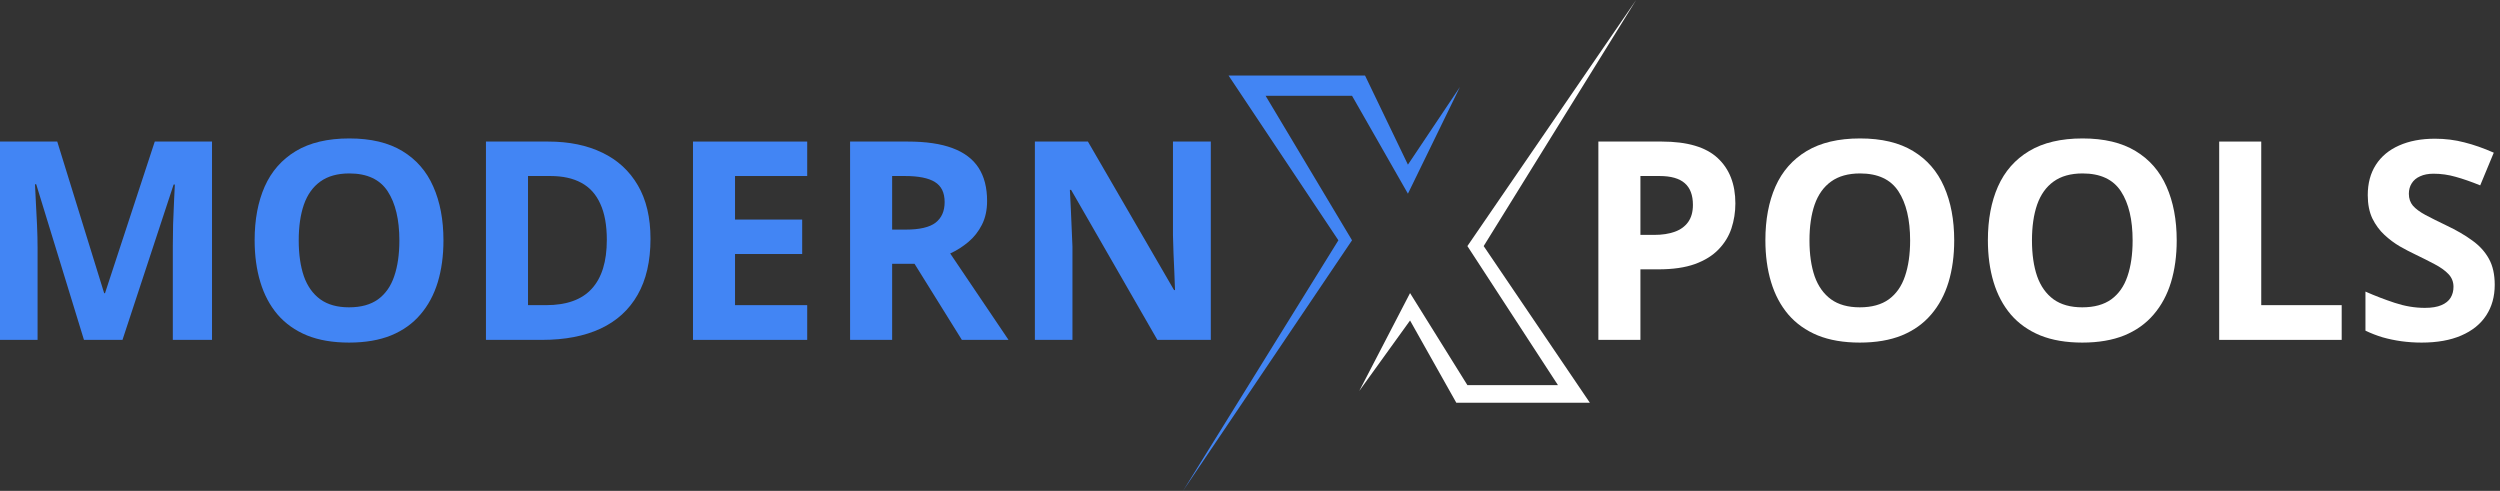 <svg xmlns="http://www.w3.org/2000/svg" width="382" height="75" viewBox="0 0 382 75" fill="none"><rect x="0" y="0" width="382" height="75" fill="#333333" stroke="none"/><path d="M185.013 51.934H176.846L163.664 29.01H163.477C163.533 29.963 163.581 30.923 163.622 31.891C163.664 32.858 163.705 33.825 163.747 34.792C163.788 35.746 163.83 36.706 163.871 37.673V51.934H158.13V21.631H166.234L179.396 44.327H179.541C179.513 43.387 179.479 42.455 179.437 41.529C179.396 40.603 179.354 39.677 179.313 38.751C179.285 37.825 179.257 36.9 179.23 35.974V21.631H185.013V51.934Z" fill="#4285F4"></path><path d="M138.724 21.631C141.474 21.631 143.74 21.962 145.522 22.626C147.318 23.289 148.652 24.291 149.522 25.631C150.393 26.971 150.828 28.664 150.828 30.709C150.828 32.091 150.566 33.3 150.041 34.336C149.516 35.373 148.825 36.25 147.968 36.969C147.111 37.687 146.185 38.275 145.191 38.73L154.103 51.934H146.973L139.739 40.306H136.319V51.934H129.894V21.631H138.724ZM138.268 26.895H136.319V35.083H138.392C140.52 35.083 142.04 34.73 142.952 34.026C143.878 33.307 144.341 32.257 144.341 30.875C144.341 29.438 143.843 28.416 142.848 27.808C141.867 27.2 140.34 26.895 138.268 26.895Z" fill="#4285F4"></path><path d="M123.34 51.934H105.888V21.631H123.34V26.895H112.313V33.549H122.573V38.813H112.313V46.627H123.34V51.934Z" fill="#4285F4"></path><path d="M99.396 36.492C99.396 39.905 98.74 42.758 97.427 45.052C96.128 47.332 94.242 49.053 91.769 50.213C89.295 51.36 86.317 51.934 82.835 51.934H74.254V21.631H83.768C86.946 21.631 89.703 22.197 92.038 23.331C94.373 24.45 96.183 26.115 97.469 28.326C98.754 30.523 99.396 33.245 99.396 36.492ZM92.722 36.658C92.722 34.419 92.391 32.582 91.727 31.145C91.078 29.694 90.111 28.623 88.825 27.932C87.554 27.241 85.979 26.895 84.1 26.895H80.68V46.627H83.436C86.573 46.627 88.901 45.791 90.421 44.12C91.955 42.448 92.722 39.96 92.722 36.658Z" fill="#4285F4"></path><path d="M67.76 36.741C67.76 39.076 67.47 41.204 66.89 43.125C66.309 45.032 65.425 46.676 64.237 48.058C63.062 49.44 61.57 50.504 59.76 51.25C57.95 51.982 55.808 52.348 53.334 52.348C50.861 52.348 48.719 51.982 46.909 51.25C45.099 50.504 43.6 49.44 42.411 48.058C41.237 46.676 40.359 45.025 39.779 43.104C39.199 41.183 38.908 39.048 38.908 36.7C38.908 33.563 39.42 30.834 40.442 28.512C41.479 26.177 43.068 24.367 45.209 23.082C47.351 21.797 50.073 21.154 53.376 21.154C56.664 21.154 59.366 21.797 61.48 23.082C63.608 24.367 65.183 26.177 66.206 28.512C67.242 30.848 67.76 33.59 67.76 36.741ZM45.645 36.741C45.645 38.855 45.907 40.679 46.432 42.213C46.971 43.733 47.807 44.907 48.94 45.736C50.073 46.552 51.538 46.959 53.334 46.959C55.158 46.959 56.637 46.552 57.77 45.736C58.903 44.907 59.725 43.733 60.236 42.213C60.761 40.679 61.024 38.855 61.024 36.741C61.024 33.563 60.43 31.062 59.242 29.238C58.053 27.414 56.098 26.502 53.376 26.502C51.566 26.502 50.087 26.916 48.94 27.745C47.807 28.561 46.971 29.735 46.432 31.269C45.907 32.789 45.645 34.613 45.645 36.741Z" fill="#4285F4"></path><path d="M12.83 51.934L5.534 28.16H5.348C5.375 28.726 5.417 29.583 5.472 30.73C5.541 31.863 5.603 33.072 5.658 34.357C5.714 35.642 5.741 36.803 5.741 37.839V51.934H0V21.631H8.747L15.918 44.803H16.043L23.649 21.631H32.396V51.934H26.406V37.591C26.406 36.637 26.42 35.539 26.448 34.295C26.489 33.051 26.537 31.87 26.593 30.751C26.648 29.618 26.689 28.768 26.717 28.201H26.53L18.716 51.934H12.83Z" fill="#4285F4"></path><path d="M381.194 43.518C381.194 45.315 380.759 46.876 379.888 48.202C379.017 49.529 377.746 50.551 376.074 51.27C374.416 51.989 372.399 52.348 370.022 52.348C368.972 52.348 367.942 52.279 366.934 52.141C365.939 52.002 364.978 51.802 364.053 51.539C363.141 51.263 362.27 50.925 361.441 50.524V44.554C362.878 45.19 364.37 45.764 365.918 46.275C367.466 46.786 368.999 47.042 370.519 47.042C371.57 47.042 372.413 46.904 373.048 46.627C373.698 46.351 374.167 45.971 374.458 45.487C374.748 45.004 374.893 44.451 374.893 43.829C374.893 43.069 374.637 42.42 374.126 41.881C373.615 41.342 372.91 40.837 372.012 40.368C371.127 39.898 370.126 39.394 369.006 38.855C368.302 38.523 367.535 38.122 366.706 37.653C365.877 37.169 365.089 36.582 364.343 35.891C363.597 35.2 362.982 34.364 362.498 33.383C362.028 32.388 361.793 31.2 361.793 29.818C361.793 28.008 362.208 26.46 363.037 25.175C363.866 23.89 365.048 22.909 366.581 22.232C368.129 21.541 369.953 21.195 372.053 21.195C373.628 21.195 375.128 21.382 376.551 21.755C377.988 22.114 379.487 22.639 381.049 23.33L378.976 28.325C377.58 27.759 376.33 27.324 375.224 27.02C374.119 26.702 372.993 26.543 371.846 26.543C371.045 26.543 370.361 26.674 369.794 26.937C369.227 27.185 368.799 27.545 368.509 28.015C368.219 28.47 368.074 29.002 368.074 29.61C368.074 30.329 368.281 30.937 368.695 31.434C369.124 31.918 369.759 32.388 370.602 32.844C371.459 33.3 372.523 33.832 373.794 34.44C375.342 35.172 376.662 35.939 377.753 36.74C378.859 37.528 379.708 38.461 380.303 39.539C380.897 40.603 381.194 41.929 381.194 43.518Z" fill="white"></path><path d="M339.093 51.934V21.631H345.518V46.627H357.809V51.934H339.093Z" fill="white"></path><path d="M332.601 36.741C332.601 39.076 332.31 41.204 331.73 43.125C331.15 45.032 330.265 46.676 329.077 48.058C327.903 49.44 326.41 50.504 324.6 51.25C322.79 51.982 320.648 52.348 318.175 52.348C315.701 52.348 313.56 51.982 311.749 51.25C309.939 50.504 308.44 49.44 307.252 48.058C306.077 46.676 305.2 45.025 304.619 43.104C304.039 41.183 303.749 39.048 303.749 36.7C303.749 33.563 304.26 30.834 305.283 28.512C306.319 26.177 307.908 24.367 310.05 23.082C312.192 21.797 314.914 21.154 318.216 21.154C321.505 21.154 324.206 21.797 326.32 23.082C328.448 24.367 330.024 26.177 331.046 28.512C332.082 30.848 332.601 33.59 332.601 36.741ZM310.485 36.741C310.485 38.855 310.748 40.679 311.273 42.213C311.812 43.733 312.648 44.907 313.781 45.736C314.914 46.552 316.378 46.959 318.175 46.959C319.999 46.959 321.477 46.552 322.61 45.736C323.743 44.907 324.565 43.733 325.077 42.213C325.602 40.679 325.864 38.855 325.864 36.741C325.864 33.563 325.27 31.062 324.082 29.238C322.894 27.414 320.938 26.502 318.216 26.502C316.406 26.502 314.927 26.916 313.781 27.745C312.648 28.561 311.812 29.735 311.273 31.269C310.748 32.789 310.485 34.613 310.485 36.741Z" fill="white"></path><path d="M298.603 36.741C298.603 39.076 298.313 41.204 297.733 43.125C297.152 45.032 296.268 46.676 295.08 48.058C293.905 49.44 292.413 50.504 290.603 51.25C288.792 51.982 286.651 52.348 284.177 52.348C281.704 52.348 279.562 51.982 277.752 51.25C275.942 50.504 274.442 49.44 273.254 48.058C272.08 46.676 271.202 45.025 270.622 43.104C270.041 41.183 269.751 39.048 269.751 36.7C269.751 33.563 270.263 30.834 271.285 28.512C272.321 26.177 273.91 24.367 276.052 23.082C278.194 21.797 280.916 21.154 284.219 21.154C287.507 21.154 290.209 21.797 292.323 23.082C294.451 24.367 296.026 26.177 297.049 28.512C298.085 30.848 298.603 33.59 298.603 36.741ZM276.488 36.741C276.488 38.855 276.75 40.679 277.275 42.213C277.814 43.733 278.65 44.907 279.783 45.736C280.916 46.552 282.381 46.959 284.177 46.959C286.001 46.959 287.48 46.552 288.613 45.736C289.746 44.907 290.568 43.733 291.079 42.213C291.604 40.679 291.867 38.855 291.867 36.741C291.867 33.563 291.273 31.062 290.084 29.238C288.896 27.414 286.941 26.502 284.219 26.502C282.408 26.502 280.93 26.916 279.783 27.745C278.65 28.561 277.814 29.735 277.275 31.269C276.75 32.789 276.488 34.613 276.488 36.741Z" fill="white"></path><path d="M253.911 21.631C257.821 21.631 260.674 22.474 262.471 24.16C264.267 25.831 265.165 28.139 265.165 31.082C265.165 32.409 264.965 33.68 264.564 34.896C264.163 36.098 263.507 37.169 262.595 38.109C261.697 39.048 260.495 39.794 258.989 40.347C257.482 40.886 255.624 41.156 253.413 41.156H250.656V51.934H244.231V21.631H253.911ZM253.579 26.895H250.656V35.891H252.771C253.973 35.891 255.016 35.732 255.9 35.414C256.785 35.096 257.469 34.599 257.952 33.922C258.436 33.245 258.678 32.374 258.678 31.31C258.678 29.818 258.263 28.712 257.434 27.994C256.605 27.262 255.32 26.895 253.579 26.895Z" fill="white"></path><path d="M204.505 36.716L180.769 75L206.59 36.716L193.382 14.634H206.59L215.131 29.596L223.076 13.292L215.131 25.159L208.577 11.538H187.721L204.505 36.716Z" fill="#4285F4"></path><path d="M215.456 44.782L207.692 59.743L215.456 48.971L222.524 61.538H242.932L226.705 37.601L249.999 0L224.217 37.601L238.054 58.846H224.217L215.456 44.782Z" fill="white"></path></svg>